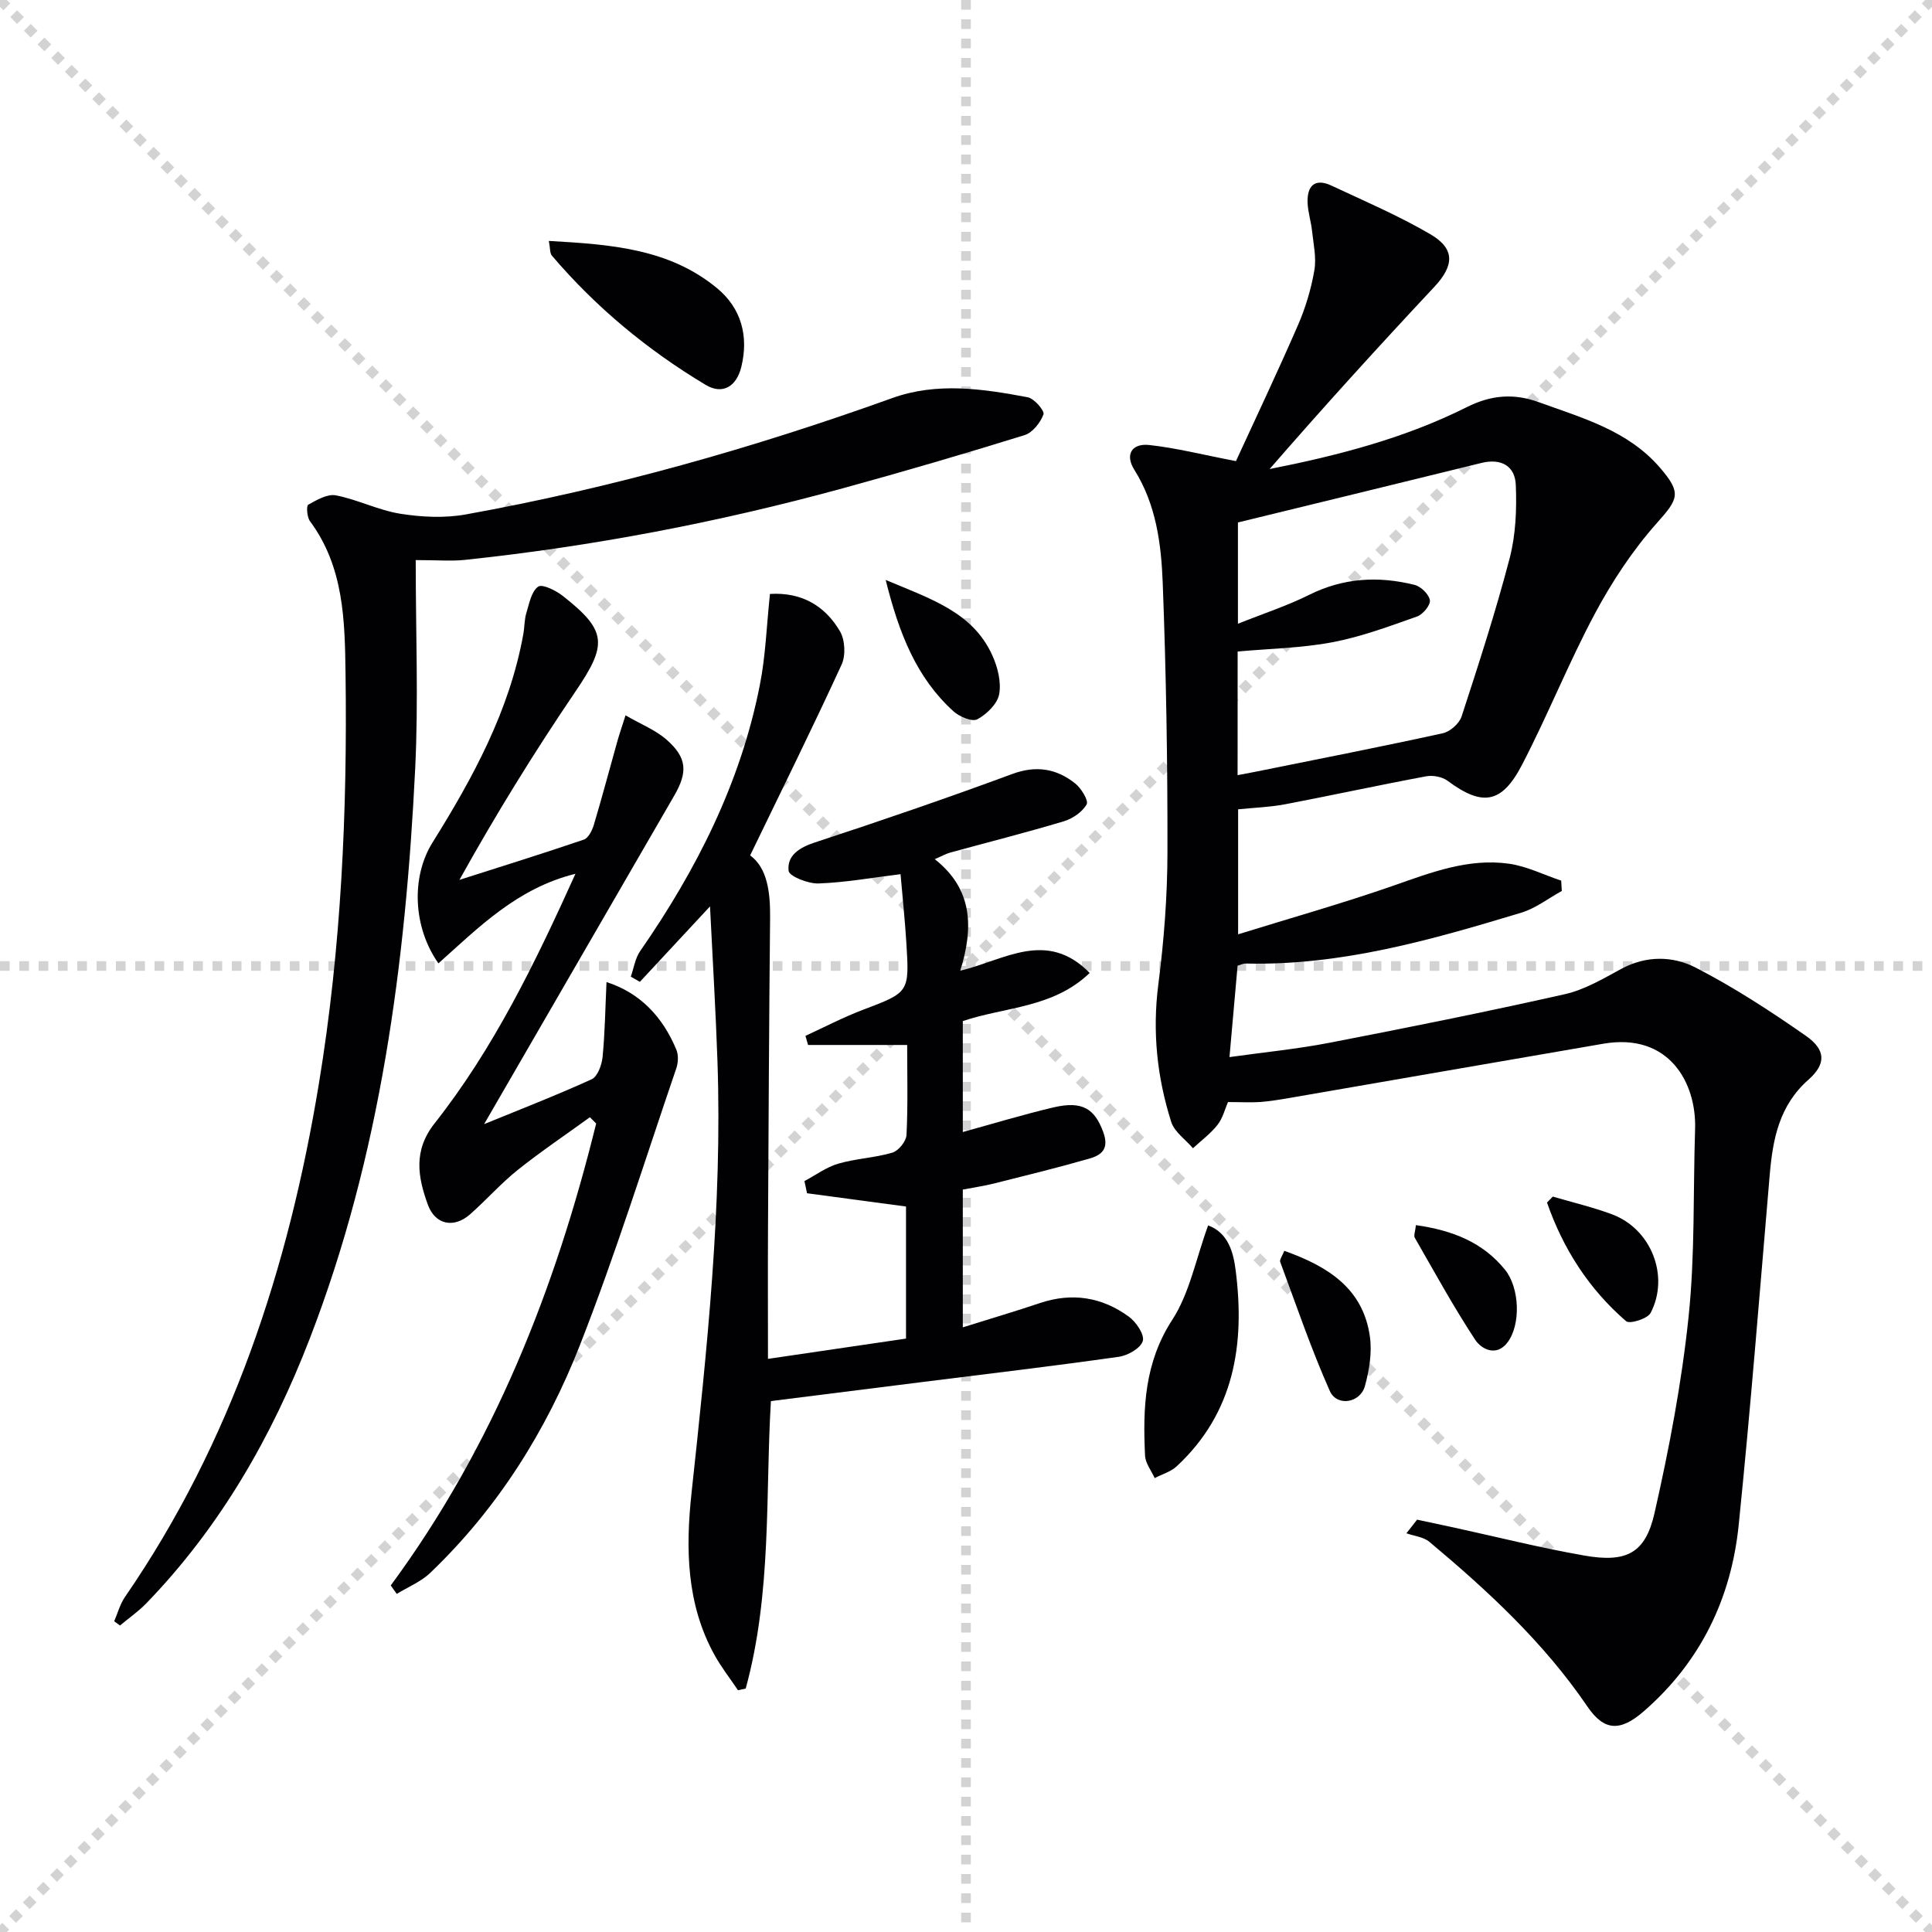 <svg enable-background="new 0 0 400 400" viewBox="0 0 400 400" xmlns="http://www.w3.org/2000/svg"><g stroke="lightgray" stroke-dasharray="1,1" stroke-width="1" transform="scale(2, 2)"><line x1="0" y1="0" x2="200" y2="200"></line><line x1="200" y1="0" x2="0" y2="200"></line><line x1="100" y1="0" x2="100" y2="200"></line><line x1="0" y1="100" x2="200" y2="100"></line></g><g fill="#010104"><path d="m254.24 228.17c-.63 1.44-1.07 3.33-2.16 4.71-1.43 1.82-3.37 3.25-5.09 4.85-1.54-1.8-3.84-3.37-4.5-5.45-2.94-9.25-3.93-18.69-2.67-28.48 1.17-9.05 1.87-18.22 1.89-27.33.03-18.59-.27-37.19-.98-55.77-.31-8.07-1.35-16.22-5.87-23.42-2.03-3.22-.46-5.52 3.03-5.15 5.53.59 10.98 1.99 18 3.34 3.96-8.63 8.55-18.29 12.82-28.1 1.57-3.61 2.74-7.5 3.41-11.38.46-2.64-.19-5.48-.48-8.22-.21-1.95-.85-3.87-.92-5.81-.12-3.49 1.5-5.15 4.97-3.52 6.88 3.22 13.9 6.23 20.44 10.05 5.21 3.04 4.93 6.53.8 10.94-11.54 12.32-22.9 24.82-34.07 37.68 14.16-2.8 27.99-6.38 40.85-12.83 4.99-2.5 9.7-2.89 14.86-1.02 9.05 3.29 18.45 5.84 25.11 13.57 4.53 5.26 3.82 6.45-.65 11.47-4.99 5.61-9.25 12.07-12.8 18.7-5.47 10.23-9.77 21.08-15.13 31.38-4.21 8.09-8.24 8.59-15.4 3.27-1.12-.83-3.05-1.19-4.45-.92-9.77 1.82-19.49 3.94-29.26 5.8-3.06.58-6.22.68-9.65 1.03v25.88c11.02-3.42 21.76-6.44 32.28-10.12 7.75-2.72 15.4-5.65 23.72-4.51 3.72.51 7.27 2.31 10.89 3.52.04.71.08 1.43.12 2.14-2.79 1.53-5.41 3.59-8.38 4.49-18.62 5.63-37.31 11-57.07 10.53-.47-.01-.95.24-1.67.44-.54 6.04-1.08 12.11-1.68 18.93 7.13-1 13.99-1.67 20.73-2.97 16.27-3.15 32.52-6.41 48.69-10.05 4.1-.92 7.95-3.22 11.71-5.25 5.17-2.79 10.68-2.68 15.38-.26 7.94 4.08 15.49 9.01 22.82 14.12 4.13 2.88 4.25 5.81.55 9.08-6.07 5.36-7.39 12.28-8.03 19.72-2.06 24.16-3.96 48.34-6.42 72.46-1.55 15.24-7.92 28.4-19.67 38.61-4.88 4.24-8.2 4.07-11.64-.98-9-13.23-20.58-23.95-32.73-34.12-1.22-1.02-3.16-1.2-4.76-1.77.74-.94 1.48-1.88 2.22-2.82 2.49.53 4.99 1.06 7.48 1.6 9.06 1.97 18.06 4.25 27.19 5.84 8.66 1.51 12.59-.47 14.48-8.8 3.04-13.39 5.62-26.97 7.05-40.61 1.35-12.87.93-25.93 1.35-38.9.31-9.56-5.38-20.01-18.99-17.67-21.56 3.7-43.12 7.46-64.68 11.18-2.12.37-4.26.72-6.4.89-1.98.13-3.98.01-6.64.01zm1.99-67.68c1.87-.36 3.47-.65 5.06-.98 12.49-2.52 24.99-4.97 37.43-7.7 1.51-.33 3.41-2.01 3.89-3.48 3.54-10.85 7.07-21.73 9.95-32.76 1.26-4.85 1.48-10.12 1.27-15.16-.16-3.95-3.03-5.57-7.13-4.56-16.71 4.12-33.44 8.18-50.4 12.32v20.97c5.34-2.14 10.22-3.72 14.76-5.99 7.08-3.53 14.34-3.92 21.8-2.06 1.32.33 2.99 1.95 3.18 3.18.16 1-1.44 2.94-2.65 3.37-5.76 2.03-11.56 4.2-17.53 5.33-6.42 1.21-13.04 1.32-19.62 1.92-.01 8.4-.01 16.84-.01 25.6z"/><path d="m159.41 122.97c6.46-.4 11.37 2.38 14.5 7.74 1.05 1.8 1.21 5 .33 6.9-6.01 13.08-12.4 25.99-18.93 39.49 3.51 2.56 4.18 7.5 4.13 12.83-.21 21.33-.32 42.65-.43 63.98-.05 8.94-.01 17.87-.01 27.43 9.38-1.38 18.97-2.79 28.58-4.2 0-9.55 0-18.49 0-27.34-6.98-.94-13.73-1.84-20.49-2.75-.18-.84-.36-1.68-.54-2.52 2.33-1.24 4.54-2.89 7.02-3.61 3.64-1.06 7.56-1.2 11.19-2.28 1.27-.38 2.85-2.34 2.92-3.64.31-6.13.14-12.28.14-18.65-7.06 0-13.79 0-20.52 0-.18-.63-.36-1.26-.54-1.89 3.93-1.8 7.77-3.82 11.8-5.35 9.66-3.67 9.74-3.58 9.09-13.92-.29-4.63-.77-9.24-1.2-14.2-5.88.72-11.41 1.72-16.97 1.92-2.15.08-6.09-1.48-6.21-2.62-.35-3.18 2.22-4.82 5.47-5.88 13.69-4.49 27.32-9.17 40.83-14.16 4.97-1.84 9.15-1.12 13.02 1.94 1.26 1 2.83 3.56 2.39 4.34-.9 1.59-2.92 2.97-4.76 3.52-7.78 2.33-15.66 4.32-23.49 6.47-.91.25-1.75.74-3.2 1.36 7.89 6.21 8.06 14.14 5.28 23.1 9.2-2.22 17.89-8.61 26.8.46-7.58 7.27-17.41 6.99-26.27 9.96v22.97c6.29-1.73 12.45-3.6 18.7-5.08 6.12-1.45 8.6.32 10.36 5.05 1.29 3.49-.29 4.8-2.84 5.53-6.53 1.88-13.13 3.49-19.72 5.15-2.08.52-4.21.83-6.5 1.27v28.52c5.7-1.79 10.88-3.31 15.99-5.03 6.67-2.24 12.86-1.22 18.41 2.84 1.5 1.09 3.27 3.74 2.86 5.03-.47 1.5-3.1 3-4.97 3.26-13.46 1.91-26.97 3.51-40.47 5.2-10.29 1.29-20.59 2.59-31.55 3.97-1.16 19.03.23 39.65-5.22 59.52-.53.11-1.06.22-1.6.34-1.62-2.41-3.43-4.72-4.84-7.26-5.85-10.55-6.01-22.07-4.78-33.54 3.21-29.76 6.4-59.51 5.37-89.51-.35-10.21-.97-20.41-1.54-31.97-5.48 5.9-10 10.76-14.52 15.62-.63-.36-1.26-.72-1.88-1.08.63-1.77.9-3.79 1.93-5.27 11.66-16.82 20.79-34.8 24.77-55.02 1.21-6.03 1.4-12.21 2.11-18.94z"/><path d="m86.07 115.96c0 14.97.58 29.11-.11 43.18-1.98 40.28-7.16 80.05-21.83 118.01-7.86 20.35-18.55 38.99-33.81 54.77-1.65 1.71-3.64 3.08-5.47 4.62-.4-.29-.81-.58-1.21-.87.73-1.69 1.21-3.55 2.23-5.03 22.11-32.13 33.87-68.13 40.15-106.26 4.64-28.16 5.91-56.51 5.52-84.97-.15-10.95-.34-22.04-7.36-31.5-.62-.83-.78-3.17-.37-3.41 1.76-.99 3.99-2.29 5.74-1.94 4.53.88 8.82 3.09 13.36 3.81 4.43.7 9.18.93 13.57.13 30.11-5.43 59.46-13.73 88.24-24.08 9.27-3.34 18.73-1.93 28.06-.17 1.35.25 3.53 2.81 3.26 3.54-.63 1.72-2.26 3.78-3.92 4.3-12.51 3.88-25.09 7.57-37.72 11.03-25.65 7.02-51.71 12-78.16 14.8-2.8.29-5.64.04-10.17.04z"/><path d="m80.9 328.25c21.24-28.82 34.06-61.29 42.53-95.64-.43-.43-.87-.86-1.3-1.3-5 3.63-10.14 7.08-14.96 10.93-3.5 2.8-6.49 6.22-9.87 9.19-3.34 2.93-7.21 2.15-8.73-2.04-2.05-5.68-3.06-11.14 1.4-16.8 12.21-15.48 20.78-33.11 29.17-51.68-12.08 2.98-20.03 11.11-28.37 18.54-5.27-7.47-5.68-17.87-1.23-25 8.39-13.45 15.93-27.27 18.8-43.12.27-1.47.21-3.02.64-4.43.59-1.94 1.03-4.44 2.44-5.44.85-.61 3.69.8 5.13 1.94 9.17 7.21 9.21 10.03 2.6 19.76-8.49 12.51-16.45 25.37-24.03 39.01 8.6-2.75 17.22-5.43 25.76-8.34.94-.32 1.73-1.91 2.07-3.06 1.71-5.72 3.23-11.5 4.85-17.24.43-1.54.96-3.05 1.71-5.43 3.22 1.87 6.21 3.04 8.48 5.03 4.26 3.73 4.44 6.7 1.59 11.62-13.14 22.69-26.27 45.39-39.35 67.99 7.09-2.91 14.78-5.88 22.27-9.29 1.23-.56 2.1-2.98 2.26-4.63.49-5.05.56-10.15.81-15.49 6.9 2.2 11.61 7.14 14.46 13.99.46 1.1.39 2.68 0 3.84-6.54 19.14-12.57 38.48-19.95 57.3-6.96 17.76-17.06 33.86-31.01 47.19-1.93 1.85-4.6 2.92-6.93 4.35-.42-.59-.83-1.17-1.24-1.75z"/><path d="m113.63 49.88c12.72.73 24.89 1.54 34.88 9.83 4.96 4.12 6.52 9.88 4.98 16.22-1 4.12-3.89 5.85-7.38 3.76-12.02-7.2-22.74-16.06-31.85-26.77-.44-.52-.33-1.51-.63-3.04z"/><path d="m250.13 253.71c4.21 1.52 5.25 5.73 5.7 9.29 1.95 15.24-.24 29.48-12.22 40.59-1.22 1.13-3.02 1.64-4.55 2.43-.69-1.55-1.92-3.08-1.99-4.66-.47-9.79-.14-19.21 5.63-28.1 3.58-5.5 4.86-12.5 7.43-19.55z"/><path d="m183.37 120.07c9.51 3.99 18.03 6.72 22.06 15.57 1.12 2.45 1.9 5.54 1.44 8.08-.36 2-2.58 4.16-4.53 5.2-1.08.58-3.71-.54-4.95-1.66-7.62-6.93-11.23-16-14.02-27.19z"/><path d="m321.49 247.74c4.1 1.21 8.29 2.19 12.28 3.68 8.07 3.01 11.96 12.77 7.97 20.41-.63 1.21-4.34 2.35-5.07 1.71-7.74-6.68-13.06-15.03-16.38-24.57.4-.41.8-.82 1.2-1.23z"/><path d="m265.9 258.97c9.12 3.24 16.36 7.85 17.73 17.82.45 3.3-.14 6.92-1.04 10.18-.98 3.54-5.81 4.3-7.27 1.01-3.87-8.71-6.95-17.78-10.27-26.73-.16-.44.41-1.16.85-2.28z"/><path d="m293.15 253.65c7.55 1.07 13.85 3.54 18.46 9.25 3.01 3.73 3.31 11.34.49 15.05-2.29 3.01-5.39 1.4-6.69-.58-4.49-6.83-8.42-14.02-12.5-21.12-.25-.45.1-1.25.24-2.6z"/></g></svg>
